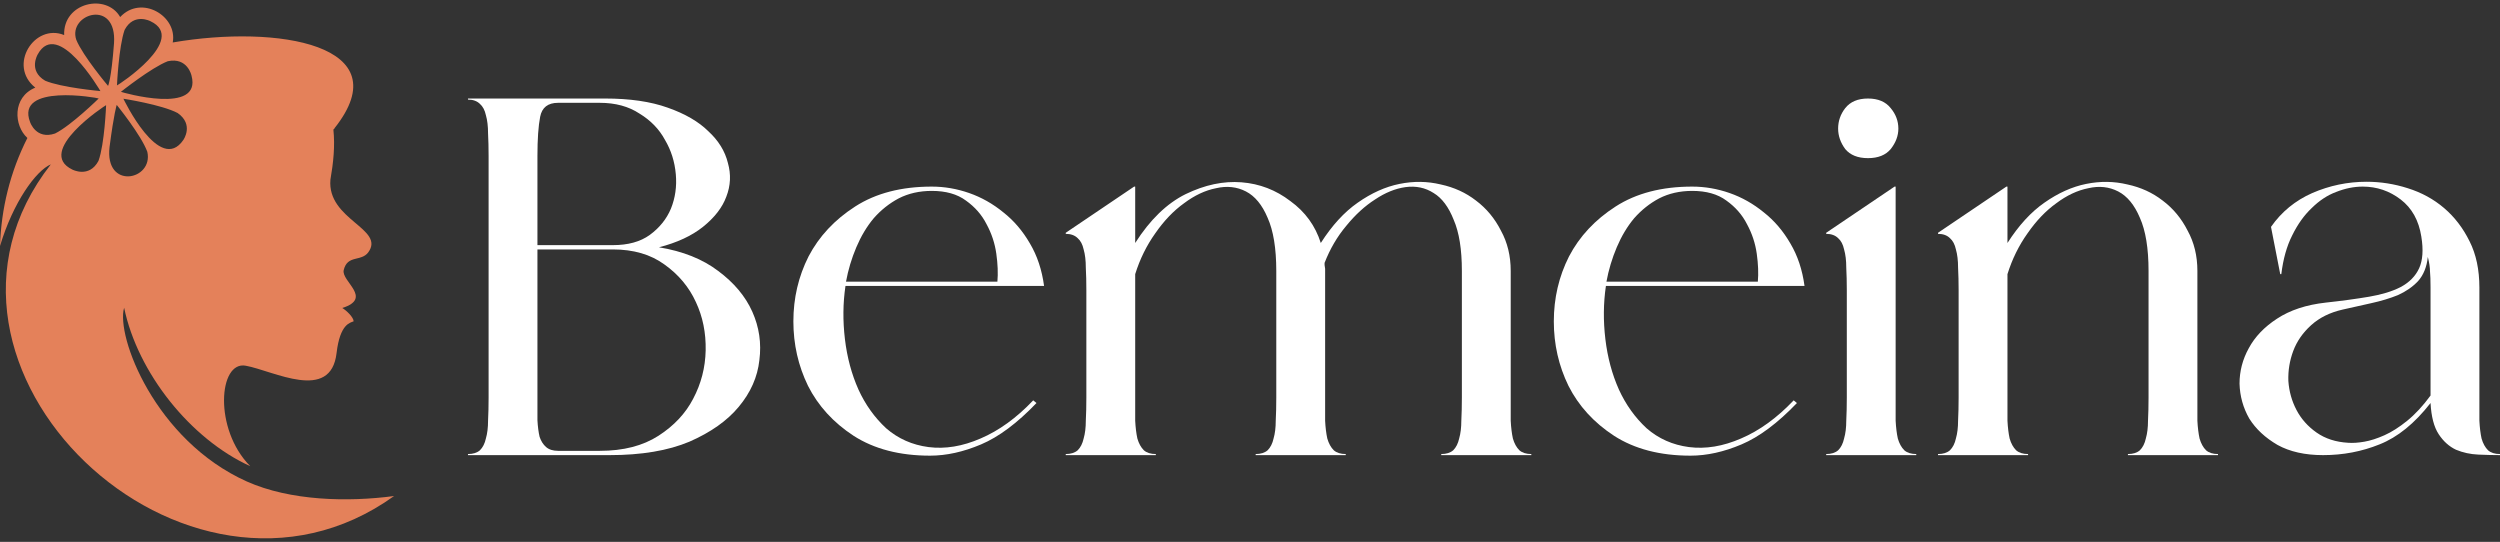 <svg xmlns="http://www.w3.org/2000/svg" width="203" height="44" viewBox="0 0 203 44" fill="none"><rect x="0" y="0" width="203" height="44" fill="#333333" stroke="none"/><path d="M49.148 8C51.145 8 52.834 8.247 54.215 8.741C55.625 9.236 56.727 9.875 57.52 10.66C58.342 11.416 58.871 12.274 59.106 13.233C59.37 14.163 59.326 15.079 58.974 15.98C58.651 16.853 58.019 17.667 57.079 18.423C56.169 19.149 54.979 19.702 53.51 20.08C55.449 20.399 57.05 21.039 58.313 21.998C59.605 22.958 60.531 24.063 61.089 25.313C61.647 26.563 61.838 27.871 61.662 29.238C61.515 30.604 60.957 31.869 59.987 33.032C59.047 34.165 57.711 35.11 55.978 35.866C54.245 36.593 52.085 36.956 49.5 36.956H38V36.869C38.411 36.869 38.734 36.767 38.969 36.564C39.204 36.331 39.366 36.011 39.454 35.605C39.572 35.197 39.63 34.718 39.63 34.165C39.66 33.584 39.674 32.959 39.674 32.29V12.666C39.674 11.998 39.66 11.387 39.63 10.835C39.63 10.253 39.572 9.759 39.454 9.352C39.366 8.945 39.204 8.64 38.969 8.436C38.734 8.204 38.411 8.087 38 8.087V8H49.148ZM43.64 12.666V19.905H49.765C50.999 19.905 51.997 19.629 52.761 19.077C53.554 18.495 54.127 17.783 54.48 16.94C54.832 16.068 54.964 15.137 54.876 14.149C54.788 13.131 54.494 12.201 53.995 11.358C53.525 10.486 52.834 9.773 51.924 9.221C51.043 8.64 49.97 8.349 48.707 8.349H45.314C44.492 8.349 44.007 8.727 43.86 9.483C43.714 10.239 43.64 11.3 43.64 12.666ZM48.707 36.608C50.617 36.608 52.203 36.2 53.466 35.386C54.729 34.572 55.669 33.569 56.286 32.377C56.932 31.156 57.27 29.848 57.3 28.453C57.329 27.028 57.065 25.72 56.506 24.528C55.948 23.307 55.096 22.289 53.951 21.475C52.834 20.661 51.439 20.254 49.765 20.254H43.64V32.29C43.64 32.959 43.64 33.569 43.64 34.122C43.669 34.645 43.728 35.096 43.816 35.474C43.934 35.823 44.11 36.099 44.345 36.302C44.58 36.506 44.903 36.608 45.314 36.608H48.707Z" fill="white"></path><path d="M75.525 37C73.058 37 70.987 36.462 69.312 35.386C67.668 34.311 66.434 32.959 65.611 31.331C64.818 29.703 64.422 27.958 64.422 26.098C64.422 24.208 64.833 22.449 65.655 20.821C66.507 19.193 67.77 17.841 69.445 16.765C71.119 15.69 73.19 15.152 75.658 15.152C76.686 15.152 77.699 15.326 78.698 15.675C79.697 16.024 80.622 16.547 81.474 17.245C82.326 17.914 83.046 18.757 83.633 19.774C84.221 20.763 84.602 21.911 84.779 23.22H68.652C68.446 24.615 68.431 26.054 68.608 27.537C68.784 29.02 69.151 30.386 69.709 31.636C70.267 32.857 71.016 33.904 71.956 34.776C72.926 35.619 74.071 36.128 75.393 36.302C76.745 36.477 78.154 36.244 79.623 35.605C81.121 34.965 82.546 33.933 83.897 32.508L84.162 32.726C82.605 34.354 81.107 35.474 79.667 36.084C78.228 36.695 76.847 37 75.525 37ZM80.989 22.871C81.048 22.202 81.019 21.446 80.901 20.603C80.784 19.76 80.519 18.96 80.108 18.204C79.726 17.449 79.168 16.809 78.433 16.286C77.728 15.762 76.803 15.501 75.658 15.501C74.659 15.501 73.763 15.704 72.97 16.111C72.206 16.518 71.53 17.056 70.943 17.725C70.385 18.393 69.915 19.178 69.533 20.08C69.151 20.981 68.872 21.911 68.696 22.871H80.989Z" fill="white"></path><path d="M88.212 32.29V23.568C88.212 22.9 88.198 22.289 88.168 21.737C88.168 21.155 88.11 20.661 87.992 20.254C87.904 19.847 87.742 19.542 87.507 19.338C87.272 19.106 86.949 18.989 86.538 18.989V18.902L92.09 15.152H92.178V19.731C93.382 17.841 94.748 16.518 96.276 15.762C97.833 15.007 99.346 14.687 100.814 14.803C102.283 14.919 103.605 15.428 104.78 16.329C105.984 17.201 106.807 18.335 107.248 19.731C108.158 18.306 109.157 17.216 110.244 16.46C111.36 15.675 112.491 15.166 113.637 14.934C114.782 14.701 115.899 14.716 116.985 14.977C118.072 15.21 119.027 15.646 119.85 16.286C120.701 16.925 121.377 17.739 121.876 18.728C122.405 19.687 122.67 20.777 122.67 21.998V32.29C122.67 32.959 122.67 33.584 122.67 34.165C122.699 34.718 122.758 35.197 122.846 35.605C122.963 36.011 123.14 36.331 123.375 36.564C123.61 36.767 123.933 36.869 124.344 36.869V36.956H117.03V36.869C117.441 36.869 117.764 36.767 117.999 36.564C118.234 36.331 118.395 36.011 118.484 35.605C118.601 35.197 118.66 34.718 118.66 34.165C118.689 33.584 118.704 32.959 118.704 32.29V21.998C118.704 20.254 118.484 18.873 118.043 17.856C117.632 16.809 117.088 16.082 116.413 15.675C115.737 15.239 114.973 15.079 114.121 15.195C113.299 15.312 112.476 15.646 111.654 16.198C110.831 16.722 110.053 17.434 109.319 18.335C108.584 19.207 107.997 20.21 107.556 21.344V21.519L107.6 21.824V32.29C107.6 32.959 107.6 33.584 107.6 34.165C107.629 34.718 107.688 35.197 107.776 35.605C107.894 36.011 108.07 36.331 108.305 36.564C108.54 36.767 108.863 36.869 109.274 36.869V36.956H101.96V36.869C102.371 36.869 102.694 36.767 102.929 36.564C103.164 36.331 103.326 36.011 103.414 35.605C103.532 35.197 103.59 34.718 103.59 34.165C103.62 33.584 103.634 32.959 103.634 32.29V21.998C103.634 20.167 103.399 18.728 102.929 17.681C102.489 16.635 101.901 15.922 101.167 15.544C100.433 15.166 99.625 15.079 98.743 15.283C97.862 15.457 96.996 15.864 96.144 16.504C95.292 17.114 94.513 17.928 93.808 18.946C93.103 19.934 92.56 21.039 92.178 22.26V32.29C92.178 32.959 92.178 33.584 92.178 34.165C92.207 34.718 92.266 35.197 92.354 35.605C92.472 36.011 92.648 36.331 92.883 36.564C93.118 36.767 93.441 36.869 93.853 36.869V36.956H86.538V36.869C86.949 36.869 87.272 36.767 87.507 36.564C87.742 36.331 87.904 36.011 87.992 35.605C88.11 35.197 88.168 34.718 88.168 34.165C88.198 33.584 88.212 32.959 88.212 32.29Z" fill="white"></path><path d="M137.274 37C134.806 37 132.735 36.462 131.061 35.386C129.416 34.311 128.182 32.959 127.36 31.331C126.566 29.703 126.17 27.958 126.17 26.098C126.17 24.208 126.581 22.449 127.404 20.821C128.255 19.193 129.519 17.841 131.193 16.765C132.867 15.69 134.938 15.152 137.406 15.152C138.434 15.152 139.447 15.326 140.446 15.675C141.445 16.024 142.37 16.547 143.222 17.245C144.074 17.914 144.794 18.757 145.381 19.774C145.969 20.763 146.351 21.911 146.527 23.22H130.4C130.194 24.615 130.18 26.054 130.356 27.537C130.532 29.02 130.899 30.386 131.457 31.636C132.016 32.857 132.765 33.904 133.705 34.776C134.674 35.619 135.82 36.128 137.141 36.302C138.493 36.477 139.903 36.244 141.372 35.605C142.87 34.965 144.294 33.933 145.646 32.508L145.91 32.726C144.353 34.354 142.855 35.474 141.416 36.084C139.976 36.695 138.596 37 137.274 37ZM142.737 22.871C142.796 22.202 142.767 21.446 142.649 20.603C142.532 19.76 142.267 18.96 141.856 18.204C141.474 17.449 140.916 16.809 140.182 16.286C139.477 15.762 138.552 15.501 137.406 15.501C136.407 15.501 135.511 15.704 134.718 16.111C133.954 16.518 133.279 17.056 132.691 17.725C132.133 18.393 131.663 19.178 131.281 20.08C130.899 20.981 130.62 21.911 130.444 22.871H142.737Z" fill="white"></path><path d="M151.679 8C152.502 8 153.119 8.262 153.53 8.785C153.941 9.279 154.147 9.832 154.147 10.442C154.147 11.024 153.941 11.576 153.53 12.099C153.119 12.594 152.502 12.841 151.679 12.841C150.857 12.841 150.24 12.594 149.829 12.099C149.447 11.576 149.256 11.024 149.256 10.442C149.256 9.832 149.447 9.279 149.829 8.785C150.24 8.262 150.857 8 151.679 8ZM149.961 32.29V23.568C149.961 22.9 149.946 22.289 149.917 21.737C149.917 21.155 149.858 20.661 149.74 20.254C149.652 19.847 149.491 19.542 149.256 19.338C149.021 19.106 148.698 18.989 148.286 18.989V18.902L153.838 15.152H153.926V32.29C153.926 32.959 153.926 33.584 153.926 34.165C153.956 34.718 154.014 35.197 154.103 35.605C154.22 36.011 154.396 36.331 154.631 36.564C154.866 36.767 155.189 36.869 155.601 36.869V36.956H148.286V36.869C148.698 36.869 149.021 36.767 149.256 36.564C149.491 36.331 149.652 36.011 149.74 35.605C149.858 35.197 149.917 34.718 149.917 34.165C149.946 33.584 149.961 32.959 149.961 32.29Z" fill="white"></path><path d="M159.04 32.29V23.568C159.04 22.9 159.025 22.289 158.996 21.737C158.996 21.155 158.937 20.661 158.82 20.254C158.732 19.847 158.57 19.542 158.335 19.338C158.1 19.106 157.777 18.989 157.366 18.989V18.902L162.918 15.152H163.006V19.731C163.916 18.306 164.915 17.216 166.002 16.46C167.118 15.675 168.249 15.166 169.395 14.934C170.54 14.701 171.657 14.716 172.744 14.977C173.831 15.21 174.785 15.646 175.608 16.286C176.46 16.925 177.135 17.739 177.635 18.728C178.163 19.687 178.428 20.777 178.428 21.998V32.29C178.428 32.959 178.428 33.584 178.428 34.165C178.457 34.718 178.516 35.197 178.604 35.605C178.721 36.011 178.898 36.331 179.133 36.564C179.368 36.767 179.691 36.869 180.102 36.869V36.956H172.788V36.869C173.199 36.869 173.522 36.767 173.757 36.564C173.992 36.331 174.154 36.011 174.242 35.605C174.359 35.197 174.418 34.718 174.418 34.165C174.447 33.584 174.462 32.959 174.462 32.29V21.998C174.462 20.167 174.227 18.728 173.757 17.681C173.316 16.635 172.729 15.922 171.995 15.544C171.26 15.166 170.452 15.079 169.571 15.283C168.69 15.457 167.823 15.864 166.971 16.504C166.119 17.114 165.341 17.928 164.636 18.946C163.931 19.934 163.388 21.039 163.006 22.26V32.29C163.006 32.959 163.006 33.584 163.006 34.165C163.035 34.718 163.094 35.197 163.182 35.605C163.299 36.011 163.476 36.331 163.711 36.564C163.946 36.767 164.269 36.869 164.68 36.869V36.956H157.366V36.869C157.777 36.869 158.1 36.767 158.335 36.564C158.57 36.331 158.732 36.011 158.82 35.605C158.937 35.197 158.996 34.718 158.996 34.165C159.025 33.584 159.04 32.959 159.04 32.29Z" fill="white"></path><path d="M201.326 32.29C201.326 32.959 201.326 33.584 201.326 34.165C201.355 34.718 201.414 35.197 201.502 35.605C201.619 36.011 201.796 36.331 202.031 36.564C202.266 36.767 202.589 36.869 203 36.869V36.956C202.471 36.956 201.884 36.942 201.237 36.913C200.591 36.884 199.989 36.753 199.431 36.52C198.873 36.259 198.403 35.837 198.021 35.256C197.639 34.674 197.419 33.831 197.36 32.726C196.067 34.383 194.687 35.503 193.218 36.084C191.779 36.666 190.251 36.956 188.636 36.956C187.167 36.956 185.933 36.68 184.934 36.128C183.935 35.546 183.172 34.834 182.643 33.991C182.144 33.119 181.879 32.174 181.85 31.156C181.85 30.139 182.1 29.179 182.599 28.278C183.098 27.348 183.862 26.548 184.89 25.88C185.948 25.182 187.27 24.746 188.856 24.571C190.178 24.426 191.353 24.266 192.381 24.092C193.409 23.917 194.261 23.656 194.936 23.307C195.642 22.929 196.141 22.42 196.435 21.78C196.728 21.141 196.787 20.283 196.611 19.207C196.405 17.899 195.847 16.896 194.936 16.198C194.026 15.501 192.998 15.152 191.852 15.152C191.147 15.152 190.427 15.297 189.693 15.588C188.988 15.85 188.327 16.286 187.71 16.896C187.093 17.478 186.565 18.219 186.124 19.12C185.683 19.992 185.39 21.039 185.243 22.26H185.155L184.405 18.423C185.257 17.201 186.374 16.286 187.754 15.675C189.164 15.065 190.633 14.759 192.161 14.759C193.306 14.759 194.422 14.934 195.509 15.283C196.626 15.632 197.61 16.169 198.462 16.896C199.313 17.623 200.004 18.524 200.532 19.6C201.061 20.647 201.326 21.897 201.326 23.35V32.29ZM197.36 23.35C197.36 22.769 197.345 22.333 197.316 22.042C197.316 21.722 197.257 21.33 197.14 20.865C197.052 21.679 196.787 22.333 196.347 22.827C195.906 23.292 195.362 23.67 194.716 23.961C194.07 24.223 193.35 24.441 192.557 24.615C191.793 24.79 191.015 24.964 190.222 25.138C189.194 25.371 188.342 25.793 187.666 26.403C186.99 27.014 186.506 27.711 186.212 28.496C185.918 29.281 185.786 30.095 185.815 30.938C185.874 31.782 186.095 32.566 186.476 33.293C186.858 34.02 187.402 34.631 188.107 35.125C188.812 35.619 189.664 35.895 190.662 35.953C191.044 35.983 191.485 35.953 191.984 35.866C192.484 35.779 193.027 35.605 193.615 35.343C194.202 35.081 194.819 34.689 195.465 34.165C196.112 33.642 196.743 32.959 197.36 32.116V23.35Z" fill="white"></path><path fill-rule="evenodd" clip-rule="evenodd" d="M2.224 11.203C1.122 10.201 0.982 7.897 2.865 7.115C0.601 5.312 2.805 1.865 5.21 2.847C5.11 0.202 8.636 -0.579 9.758 1.384C11.482 -0.459 14.427 1.304 14.026 3.448C22.542 1.985 32.541 3.629 27.171 10.401C27.171 10.401 27.171 10.401 27.171 10.421C27.131 10.461 27.091 10.502 27.071 10.521C27.211 11.844 27.071 13.207 26.83 14.589C26.55 17.855 31.319 18.577 29.896 20.5C29.315 21.262 28.213 20.68 27.912 21.923C27.672 22.825 30.317 24.207 27.792 25.009C28.133 25.209 28.714 25.77 28.714 26.091C28.453 26.211 27.612 26.271 27.331 28.655C26.87 32.703 22.182 30.098 19.957 29.697C17.753 29.277 17.332 34.847 20.318 37.853C15.469 35.649 11.181 30.279 10.079 24.989C9.398 27.273 12.584 35.749 20.038 39.095C23.584 40.678 28.253 40.778 32 40.277C15.108 52.42 -8.716 29.738 4.128 13.347C2.925 13.848 1.062 16.433 0 19.979C0.1 16.933 0.822 13.968 2.224 11.203ZM9.257 3.528C9.518 -0.159 5.49 1.124 6.192 3.228C6.733 4.55 8.776 6.975 8.776 6.975C8.776 6.975 9.037 6.454 9.257 3.528ZM5.871 13.768C5.871 13.768 7.234 14.489 7.995 13.066C8.496 11.704 8.616 8.538 8.616 8.538C8.516 8.578 2.845 12.305 5.871 13.768ZM2.445 9.92C2.445 9.92 2.925 11.363 4.468 10.842C5.771 10.201 8.015 7.997 8.015 7.997C7.935 7.937 1.222 6.754 2.445 9.92ZM3.066 4.41C3.066 4.41 2.264 5.733 3.667 6.554C4.989 7.115 8.155 7.396 8.155 7.396C8.115 7.336 4.689 1.465 3.066 4.41ZM11.962 12.325C11.461 10.962 9.478 8.518 9.478 8.518C9.478 8.518 9.257 9.159 8.897 11.924C8.476 15.451 12.483 14.649 11.962 12.325ZM10.019 8.017C10.019 8.017 12.964 14.188 14.888 11.363C14.888 11.363 15.77 10.121 14.427 9.179C13.145 8.498 10.019 8.017 10.019 8.017ZM12.223 1.725C12.223 1.725 10.88 1.004 10.119 2.426C9.638 3.789 9.498 6.935 9.498 6.935C9.598 6.915 15.289 3.188 12.223 1.725ZM15.549 6.133C15.549 6.133 15.229 4.63 13.626 4.971C12.283 5.492 9.818 7.456 9.818 7.456C9.899 7.496 16.431 9.379 15.549 6.133Z" fill="#E4815A"></path></svg>